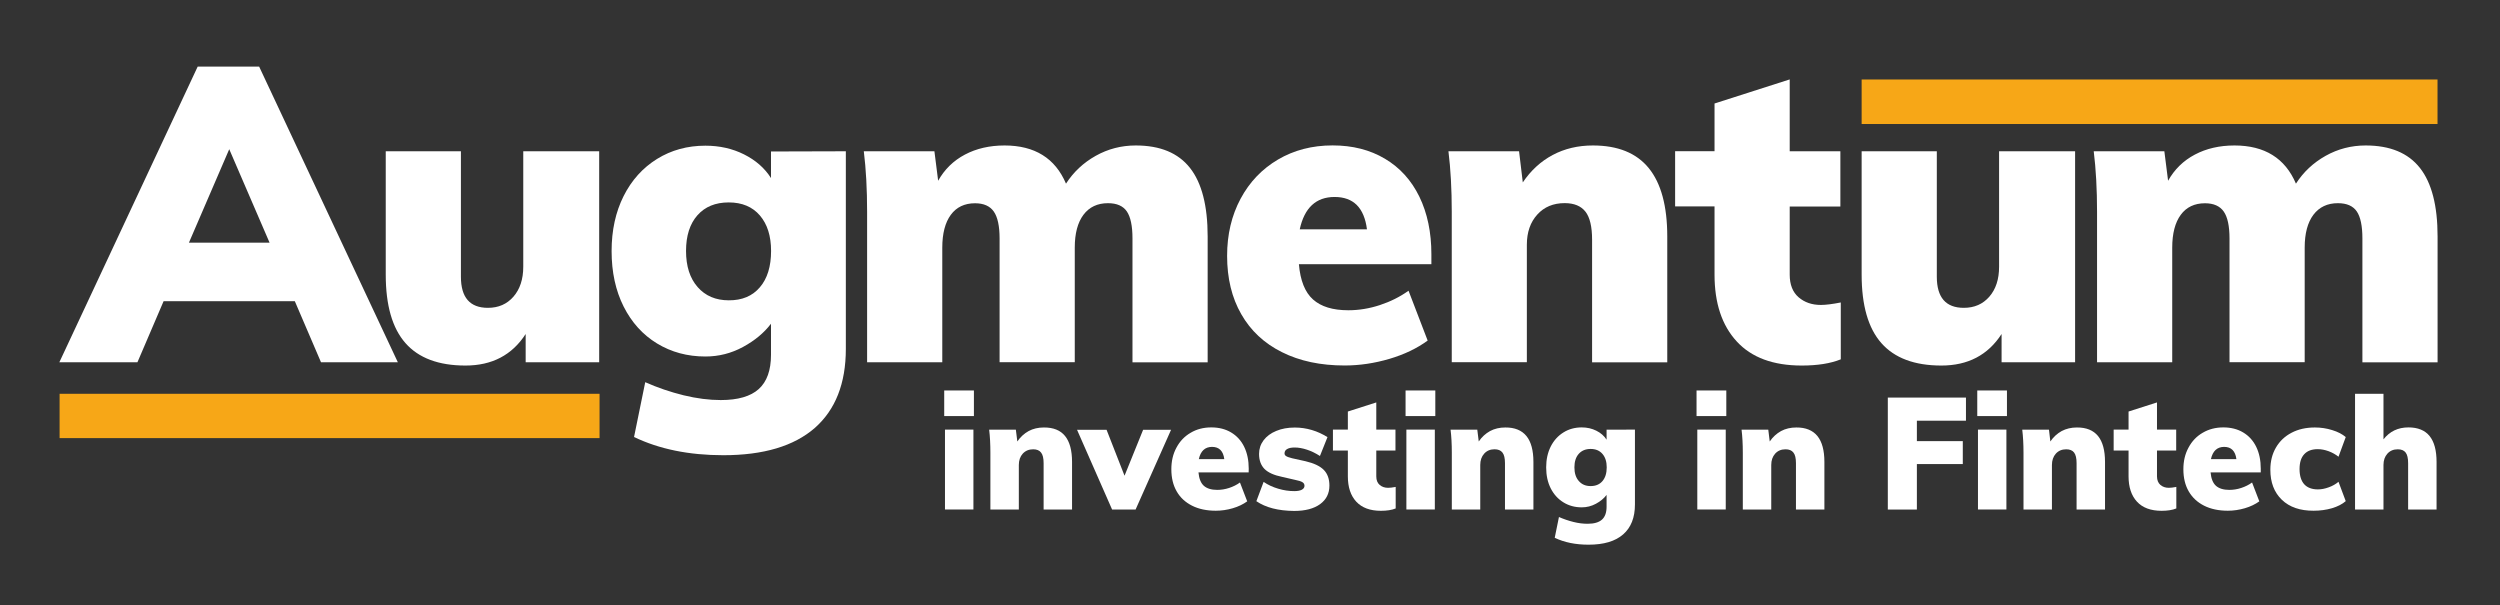 <svg xmlns:xlink="http://www.w3.org/1999/xlink" class="site-header__logo-desktop" width="128" height="31" viewBox="0 0 128 31" fill="none" xmlns="http://www.w3.org/2000/svg">
    <rect x="0" y="0" width="128" height="31" fill="#333333" stroke="none"/>
    <path d="M11.737 7.639L13.802 12.425H9.673L11.737 7.639ZM10.122 3.409L3.039 18.547H7.037L8.376 15.422H15.095L16.435 18.547H20.369L13.268 3.409H10.122Z" fill="#FFFFFF"></path>
    <path d="M30.678 7.745V18.547H26.914V17.101C26.218 18.179 25.193 18.716 23.832 18.716C22.457 18.716 21.432 18.331 20.761 17.568C20.086 16.804 19.75 15.634 19.75 14.061V7.745H23.599V14.168C23.599 15.231 24.058 15.761 24.981 15.761C25.522 15.761 25.956 15.571 26.289 15.189C26.621 14.807 26.791 14.295 26.791 13.659V7.745" fill="#FFFFFF"></path>
    <path d="M38.906 14.708C39.288 14.263 39.479 13.641 39.479 12.849C39.479 12.082 39.288 11.478 38.906 11.032C38.525 10.587 37.991 10.364 37.312 10.364C36.63 10.364 36.097 10.583 35.708 11.022C35.319 11.463 35.125 12.071 35.125 12.849C35.125 13.63 35.322 14.245 35.718 14.697C36.114 15.15 36.648 15.376 37.312 15.376C37.995 15.38 38.525 15.157 38.906 14.708ZM43.307 7.745V17.864C43.307 19.635 42.773 20.985 41.713 21.915C40.649 22.841 39.09 23.307 37.033 23.307C35.277 23.307 33.753 22.996 32.463 22.374L33.036 19.568C33.672 19.851 34.329 20.073 35.001 20.239C35.672 20.402 36.309 20.483 36.902 20.483C37.782 20.483 38.429 20.296 38.846 19.921C39.263 19.547 39.475 18.96 39.475 18.168V16.574C39.122 17.041 38.641 17.44 38.041 17.765C37.44 18.091 36.796 18.253 36.118 18.253C35.195 18.253 34.372 18.03 33.64 17.585C32.908 17.14 32.339 16.507 31.929 15.694C31.52 14.878 31.314 13.934 31.314 12.856C31.314 11.792 31.52 10.855 31.929 10.039C32.339 9.223 32.912 8.59 33.64 8.138C34.372 7.685 35.195 7.459 36.118 7.459C36.839 7.459 37.5 7.607 38.093 7.904C38.687 8.201 39.15 8.604 39.475 9.117V7.756" fill="#FFFFFF"></path>
    <path d="M60.927 8.597C61.531 9.364 61.832 10.534 61.832 12.107V18.55H57.983V12.209C57.983 11.573 57.887 11.11 57.696 10.828C57.505 10.545 57.18 10.403 56.728 10.403C56.191 10.403 55.77 10.601 55.473 10.997C55.176 11.393 55.028 11.955 55.028 12.676V18.543H51.179V12.213C51.179 11.577 51.08 11.114 50.882 10.831C50.684 10.548 50.362 10.407 49.924 10.407C49.387 10.407 48.97 10.605 48.68 11.001C48.39 11.396 48.245 11.959 48.245 12.68V18.547H44.396V10.852C44.396 9.689 44.34 8.654 44.227 7.745H47.842L48.033 9.255C48.358 8.675 48.814 8.226 49.404 7.915C49.991 7.604 50.67 7.448 51.433 7.448C52.978 7.448 54.028 8.102 54.579 9.403C54.961 8.809 55.47 8.332 56.099 7.979C56.728 7.625 57.414 7.448 58.149 7.448C59.4 7.448 60.322 7.83 60.927 8.597Z" fill="#FFFFFF"></path>
    <path d="M66.546 11.743H69.989C69.847 10.636 69.296 10.085 68.331 10.085C67.384 10.085 66.787 10.636 66.546 11.743ZM73.287 13.528H66.504C66.575 14.365 66.815 14.966 67.228 15.334C67.638 15.701 68.239 15.885 69.035 15.885C69.572 15.885 70.113 15.797 70.65 15.62C71.187 15.443 71.678 15.199 72.117 14.885L73.096 17.437C72.558 17.832 71.905 18.147 71.141 18.373C70.374 18.599 69.611 18.713 68.844 18.713C67.61 18.713 66.543 18.486 65.635 18.03C64.726 17.578 64.033 16.928 63.553 16.087C63.069 15.245 62.828 14.249 62.828 13.1C62.828 12.008 63.058 11.036 63.517 10.177C63.977 9.318 64.617 8.65 65.433 8.169C66.249 7.689 67.179 7.445 68.229 7.445C69.25 7.445 70.141 7.671 70.908 8.127C71.671 8.579 72.262 9.23 72.672 10.071C73.082 10.916 73.287 11.898 73.287 13.015" fill="#FFFFFF"></path>
    <path d="M84.417 8.608C85.046 9.382 85.364 10.548 85.364 12.107V18.55H81.515V12.273C81.515 11.609 81.402 11.128 81.176 10.838C80.95 10.548 80.596 10.4 80.112 10.4C79.532 10.4 79.062 10.594 78.709 10.986C78.356 11.375 78.175 11.888 78.175 12.527V18.543H74.33V10.849C74.33 9.686 74.273 8.65 74.16 7.745H77.776L77.967 9.339C78.377 8.731 78.886 8.261 79.497 7.936C80.105 7.611 80.794 7.448 81.558 7.448C82.834 7.448 83.788 7.834 84.417 8.608Z" fill="#FFFFFF"></path>
    <path d="M94.248 15.486V18.398C93.725 18.61 93.057 18.716 92.248 18.716C90.788 18.716 89.678 18.306 88.922 17.483C88.162 16.659 87.784 15.521 87.784 14.058V10.569H85.766V7.742H87.784V5.299L91.633 4.066V7.745H94.227V10.573H91.633V14.061C91.633 14.57 91.785 14.959 92.089 15.221C92.393 15.482 92.771 15.613 93.227 15.613C93.481 15.613 93.824 15.57 94.248 15.486Z" fill="#FFFFFF"></path>
    <path d="M106.245 7.745V18.547H102.481V17.101C101.784 18.179 100.759 18.716 99.399 18.716C98.024 18.716 96.999 18.331 96.327 17.568C95.652 16.804 95.316 15.634 95.316 14.061V7.745H99.165V14.168C99.165 15.231 99.625 15.761 100.547 15.761C101.088 15.761 101.523 15.571 101.855 15.189C102.187 14.807 102.353 14.295 102.353 13.659V7.745" fill="#FFFFFF"></path>
    <path d="M123.899 8.597C124.504 9.364 124.804 10.534 124.804 12.107V18.55H120.955V12.209C120.955 11.573 120.86 11.11 120.669 10.828C120.478 10.545 120.153 10.403 119.701 10.403C119.163 10.403 118.746 10.601 118.446 10.997C118.149 11.393 118 11.955 118 12.676V18.543H114.151V12.213C114.151 11.577 114.053 11.114 113.855 10.831C113.657 10.548 113.335 10.407 112.897 10.407C112.36 10.407 111.942 10.605 111.653 11.001C111.363 11.396 111.218 11.959 111.218 12.68V18.547H107.369V10.852C107.369 9.689 107.312 8.654 107.199 7.745H110.815L111.006 9.255C111.331 8.675 111.787 8.226 112.377 7.915C112.964 7.604 113.643 7.448 114.406 7.448C115.951 7.448 117 8.102 117.552 9.403C117.933 8.809 118.442 8.332 119.071 7.979C119.701 7.625 120.386 7.448 121.121 7.448C122.369 7.448 123.295 7.83 123.899 8.597Z" fill="#FFFFFF"></path>
    <path d="M30.697 20.162H3.051V22.431H30.697V20.162Z" fill="#F7A717"></path>
    <path d="M124.801 4.07H95.316V6.349H124.801V4.07Z" fill="#F7A717"></path>
    <path d="M48.383 21.996H49.839V26.086H48.383V21.996ZM48.344 19.992H49.864V21.303H48.344" fill="#FFFFFF"></path>
    <path d="M54.532 22.325C54.769 22.618 54.889 23.06 54.889 23.65V26.089H53.433V23.714C53.433 23.463 53.391 23.279 53.302 23.17C53.218 23.06 53.083 23.004 52.9 23.004C52.68 23.004 52.504 23.078 52.366 23.226C52.231 23.375 52.164 23.569 52.164 23.809V26.089H50.708V23.177C50.708 22.739 50.687 22.346 50.645 22H52.012L52.087 22.604C52.242 22.375 52.437 22.198 52.666 22.07C52.896 21.947 53.157 21.887 53.447 21.887C53.932 21.883 54.296 22.032 54.532 22.325Z" fill="#FFFFFF"></path>
    <path d="M58.527 22.007H59.958L58.142 26.089H56.94L55.145 22.007H56.657L57.576 24.357" fill="#FFFFFF"></path>
    <path d="M61.379 23.509H62.684C62.631 23.092 62.422 22.88 62.054 22.88C61.697 22.883 61.471 23.092 61.379 23.509ZM63.931 24.188H61.362C61.39 24.506 61.482 24.732 61.637 24.873C61.793 25.011 62.023 25.082 62.319 25.082C62.525 25.082 62.726 25.05 62.931 24.983C63.136 24.916 63.32 24.824 63.486 24.704L63.857 25.669C63.652 25.817 63.408 25.937 63.118 26.022C62.828 26.107 62.539 26.149 62.249 26.149C61.782 26.149 61.376 26.064 61.033 25.891C60.69 25.718 60.425 25.474 60.245 25.156C60.061 24.838 59.973 24.46 59.973 24.025C59.973 23.611 60.057 23.244 60.234 22.919C60.407 22.593 60.648 22.339 60.959 22.159C61.266 21.975 61.62 21.883 62.019 21.883C62.404 21.883 62.744 21.968 63.033 22.141C63.323 22.314 63.546 22.558 63.702 22.876C63.857 23.194 63.935 23.569 63.935 23.993" fill="#FFFFFF"></path>
    <path d="M64.326 25.661L64.697 24.672C64.916 24.824 65.167 24.94 65.447 25.022C65.726 25.106 65.998 25.145 66.267 25.145C66.433 25.145 66.564 25.121 66.652 25.075C66.744 25.025 66.79 24.958 66.79 24.873C66.79 24.799 66.758 24.735 66.691 24.693C66.624 24.647 66.496 24.605 66.309 24.569L65.648 24.417C65.228 24.332 64.927 24.195 64.743 24.011C64.559 23.823 64.464 23.569 64.464 23.24C64.464 22.979 64.542 22.745 64.697 22.54C64.853 22.335 65.068 22.176 65.344 22.063C65.62 21.947 65.938 21.89 66.298 21.89C66.592 21.89 66.885 21.933 67.168 22.017C67.454 22.102 67.719 22.226 67.967 22.381L67.581 23.346C67.366 23.208 67.147 23.099 66.921 23.025C66.694 22.95 66.482 22.912 66.284 22.912C66.125 22.912 65.998 22.936 65.906 22.989C65.814 23.039 65.768 23.113 65.768 23.212C65.768 23.272 65.793 23.318 65.85 23.353C65.903 23.389 66.005 23.424 66.157 23.463L66.843 23.615C67.277 23.717 67.588 23.866 67.779 24.06C67.97 24.255 68.066 24.523 68.066 24.863C68.066 25.265 67.907 25.58 67.588 25.813C67.27 26.043 66.829 26.16 66.263 26.16C65.443 26.153 64.8 25.986 64.326 25.661Z" fill="#FFFFFF"></path>
    <path d="M71.459 24.93V26.032C71.261 26.114 71.007 26.153 70.703 26.153C70.148 26.153 69.731 25.997 69.441 25.686C69.154 25.375 69.01 24.944 69.01 24.389V23.067H68.246V21.996H69.01V21.07L70.466 20.604V21.996H71.448V23.067H70.466V24.389C70.466 24.583 70.522 24.728 70.639 24.827C70.752 24.926 70.897 24.976 71.07 24.976C71.169 24.976 71.296 24.962 71.459 24.93Z" fill="#FFFFFF"></path>
    <path d="M72.007 21.996H73.463V26.086H72.007V21.996ZM71.965 19.992H73.488V21.303H71.965" fill="#FFFFFF"></path>
    <path d="M78.154 22.325C78.391 22.618 78.511 23.06 78.511 23.65V26.089H77.055V23.714C77.055 23.463 77.012 23.279 76.924 23.169C76.839 23.06 76.705 23.003 76.521 23.003C76.302 23.003 76.125 23.078 75.991 23.226C75.856 23.375 75.789 23.569 75.789 23.809V26.089H74.333V23.177C74.333 22.738 74.312 22.346 74.269 22H75.637L75.712 22.604C75.867 22.374 76.061 22.198 76.291 22.07C76.521 21.947 76.782 21.887 77.072 21.887C77.553 21.883 77.913 22.031 78.154 22.325Z" fill="#FFFFFF"></path>
    <path d="M82.045 24.633C82.19 24.463 82.264 24.23 82.264 23.93C82.264 23.64 82.193 23.41 82.045 23.24C81.9 23.071 81.698 22.986 81.44 22.986C81.182 22.986 80.981 23.071 80.832 23.237C80.684 23.403 80.61 23.633 80.61 23.93C80.61 24.223 80.684 24.46 80.836 24.629C80.988 24.803 81.186 24.887 81.44 24.887C81.698 24.887 81.9 24.803 82.045 24.633ZM83.709 21.996V25.828C83.709 26.499 83.508 27.012 83.105 27.361C82.702 27.715 82.112 27.888 81.334 27.888C80.67 27.888 80.094 27.771 79.602 27.535L79.818 26.471C80.062 26.577 80.309 26.662 80.564 26.725C80.818 26.789 81.058 26.817 81.285 26.817C81.617 26.817 81.861 26.747 82.02 26.605C82.179 26.464 82.257 26.241 82.257 25.941V25.34C82.122 25.517 81.942 25.669 81.712 25.792C81.483 25.916 81.242 25.976 80.984 25.976C80.634 25.976 80.323 25.891 80.048 25.721C79.772 25.552 79.556 25.315 79.397 25.004C79.242 24.697 79.164 24.34 79.164 23.93C79.164 23.527 79.242 23.173 79.397 22.862C79.553 22.555 79.769 22.314 80.048 22.141C80.323 21.968 80.638 21.883 80.984 21.883C81.26 21.883 81.507 21.94 81.734 22.053C81.96 22.166 82.133 22.318 82.257 22.512V22" fill="#FFFFFF"></path>
    <path d="M86.902 21.996H88.358V26.086H86.902V21.996ZM86.863 19.992H88.387V21.303H86.863" fill="#FFFFFF"></path>
    <path d="M93.052 22.325C93.289 22.618 93.409 23.06 93.409 23.65V26.089H91.953V23.714C91.953 23.463 91.911 23.279 91.822 23.17C91.737 23.06 91.603 23.004 91.419 23.004C91.2 23.004 91.024 23.078 90.889 23.226C90.755 23.375 90.688 23.569 90.688 23.809V26.089H89.232V23.177C89.232 22.739 89.21 22.346 89.168 22H90.536L90.61 22.604C90.766 22.375 90.96 22.198 91.19 22.07C91.419 21.947 91.681 21.887 91.971 21.887C92.451 21.883 92.812 22.032 93.052 22.325Z" fill="#FFFFFF"></path>
    <path d="M96.656 26.089V20.356H100.657V21.54H98.144V22.586H100.495V23.76H98.144V26.089" fill="#FFFFFF"></path>
    <path d="M101.272 21.996H102.728V26.086H101.272V21.996ZM101.236 19.992H102.756V21.303H101.236" fill="#FFFFFF"></path>
    <path d="M107.42 22.325C107.657 22.618 107.777 23.06 107.777 23.65V26.089H106.321V23.714C106.321 23.463 106.278 23.279 106.193 23.17C106.109 23.06 105.974 23.004 105.791 23.004C105.571 23.004 105.395 23.078 105.26 23.226C105.126 23.375 105.059 23.569 105.059 23.809V26.089H103.603V23.177C103.603 22.739 103.581 22.346 103.539 22H104.907L104.978 22.604C105.133 22.375 105.327 22.198 105.557 22.07C105.791 21.947 106.049 21.887 106.338 21.887C106.819 21.883 107.18 22.032 107.42 22.325Z" fill="#FFFFFF"></path>
    <path d="M111.428 24.93V26.032C111.23 26.114 110.976 26.153 110.672 26.153C110.12 26.153 109.7 25.997 109.413 25.686C109.127 25.375 108.982 24.944 108.982 24.389V23.067H108.219V21.996H108.982V21.07L110.438 20.604V21.996H111.421V23.067H110.438V24.389C110.438 24.583 110.498 24.728 110.612 24.827C110.728 24.926 110.87 24.976 111.043 24.976C111.135 24.976 111.265 24.962 111.428 24.93Z" fill="#FFFFFF"></path>
    <path d="M113.199 23.509H114.504C114.45 23.092 114.242 22.88 113.874 22.88C113.517 22.883 113.291 23.092 113.199 23.509ZM115.751 24.188H113.182C113.21 24.506 113.302 24.732 113.457 24.873C113.613 25.011 113.843 25.082 114.139 25.082C114.344 25.082 114.549 25.05 114.751 24.983C114.956 24.916 115.14 24.824 115.306 24.704L115.677 25.669C115.472 25.817 115.225 25.937 114.935 26.022C114.645 26.107 114.355 26.149 114.065 26.149C113.599 26.149 113.192 26.064 112.849 25.891C112.507 25.718 112.245 25.474 112.061 25.156C111.877 24.838 111.789 24.46 111.789 24.025C111.789 23.611 111.874 23.244 112.051 22.919C112.224 22.593 112.464 22.339 112.775 22.159C113.086 21.975 113.436 21.883 113.836 21.883C114.221 21.883 114.56 21.968 114.85 22.141C115.14 22.314 115.362 22.558 115.518 22.876C115.673 23.194 115.751 23.569 115.751 23.993" fill="#FFFFFF"></path>
    <path d="M116.829 25.587C116.437 25.209 116.242 24.7 116.242 24.05C116.242 23.619 116.338 23.24 116.528 22.915C116.719 22.587 116.984 22.335 117.331 22.155C117.674 21.975 118.073 21.887 118.522 21.887C118.822 21.887 119.119 21.929 119.409 22.021C119.699 22.109 119.929 22.23 120.102 22.378L119.731 23.385C119.586 23.269 119.416 23.173 119.225 23.102C119.031 23.032 118.847 22.997 118.67 22.997C118.37 22.997 118.137 23.081 117.978 23.255C117.815 23.428 117.737 23.682 117.737 24.018C117.737 24.361 117.819 24.619 117.978 24.796C118.137 24.969 118.37 25.057 118.677 25.057C118.854 25.057 119.038 25.022 119.229 24.951C119.42 24.884 119.589 24.788 119.731 24.668L120.102 25.658C119.925 25.813 119.688 25.934 119.395 26.022C119.102 26.107 118.791 26.149 118.458 26.149C117.766 26.153 117.221 25.965 116.829 25.587Z" fill="#FFFFFF"></path>
    <path d="M124.395 22.325C124.632 22.618 124.752 23.06 124.752 23.65V26.089H123.296V23.714C123.296 23.463 123.254 23.279 123.169 23.17C123.084 23.06 122.95 23.004 122.766 23.004C122.547 23.004 122.37 23.078 122.236 23.226C122.101 23.375 122.034 23.569 122.034 23.809V26.089H120.578V20.162H122.034V22.495C122.352 22.088 122.777 21.883 123.314 21.883C123.794 21.883 124.159 22.032 124.395 22.325Z" fill="#FFFFFF"></path>
</svg>